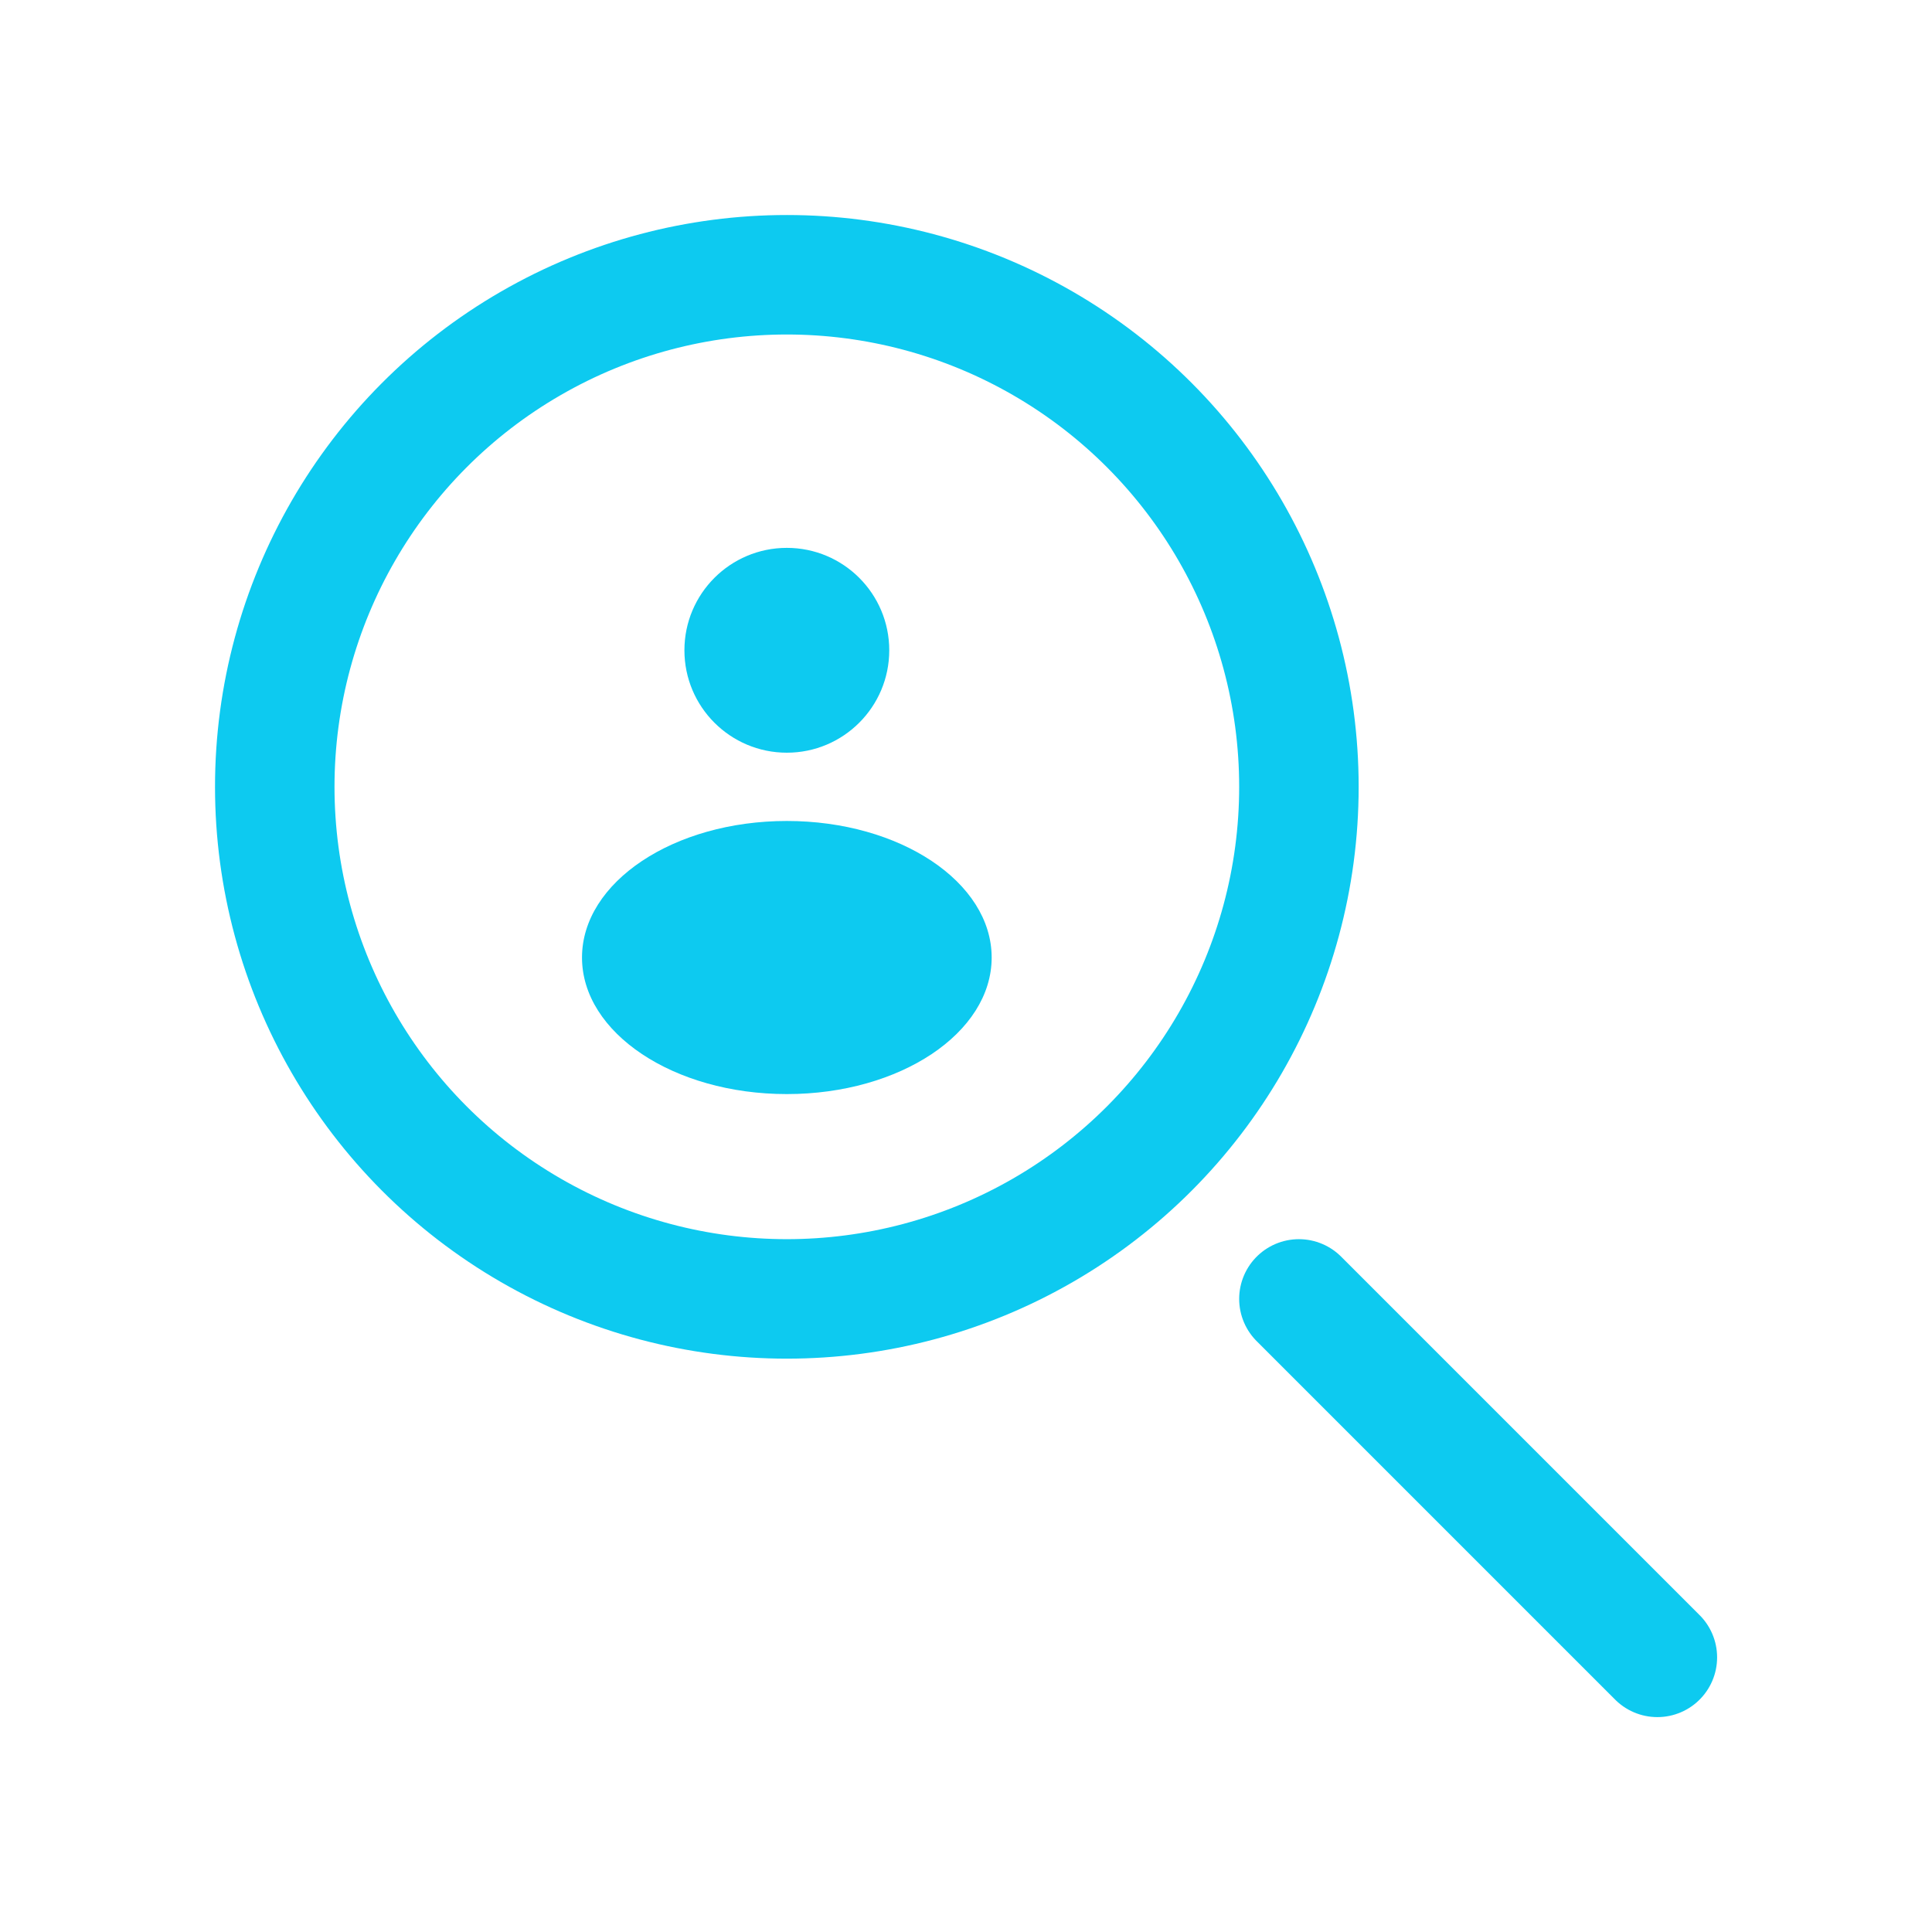 <?xml version="1.0" encoding="UTF-8" standalone="no"?>
<svg
   width="200"
   height="200"
   viewBox="0 0 200 200"
   fill="none"
   version="1.1"
   id="svg2"
   sodipodi:docname="logo.svg"
   inkscape:version="1.4 (86a8ad7, 2024-10-11)"
   xmlns:inkscape="http://www.inkscape.org/namespaces/inkscape"
   xmlns:sodipodi="http://sodipodi.sourceforge.net/DTD/sodipodi-0.dtd"
   xmlns="http://www.w3.org/2000/svg"
   xmlns:svg="http://www.w3.org/2000/svg">
  <defs
     id="defs2" />
  <sodipodi:namedview
     id="namedview2"
     pagecolor="#505050"
     bordercolor="#eeeeee"
     borderopacity="1"
     inkscape:showpageshadow="0"
     inkscape:pageopacity="0"
     inkscape:pagecheckerboard="0"
     inkscape:deskcolor="#505050"
     inkscape:zoom="4.075"
     inkscape:cx="100"
     inkscape:cy="100"
     inkscape:window-width="1920"
     inkscape:window-height="1017"
     inkscape:window-x="-8"
     inkscape:window-y="-8"
     inkscape:window-maximized="1"
     inkscape:current-layer="svg2" />
  <g
     transform="matrix(1.767,0,0,1.767,10.773,10.773)"
     id="g2">
    <circle
       cx="40"
       cy="40"
       r="30"
       stroke="#0DCAF0"
       stroke-width="7"
       fill="none"
       id="circle1" />
    <circle
       cx="40"
       cy="32"
       r="6"
       fill="#0DCAF0"
       id="circle2" />
    <ellipse
       cx="40"
       cy="50"
       rx="12"
       ry="8"
       fill="#0DCAF0"
       id="ellipse2" />
    <line
       x1="70"
       y1="70"
       x2="91"
       y2="91"
       stroke="#0DCAF0"
       stroke-width="7"
       stroke-linecap="round"
       id="line2" />
  </g>
</svg>
